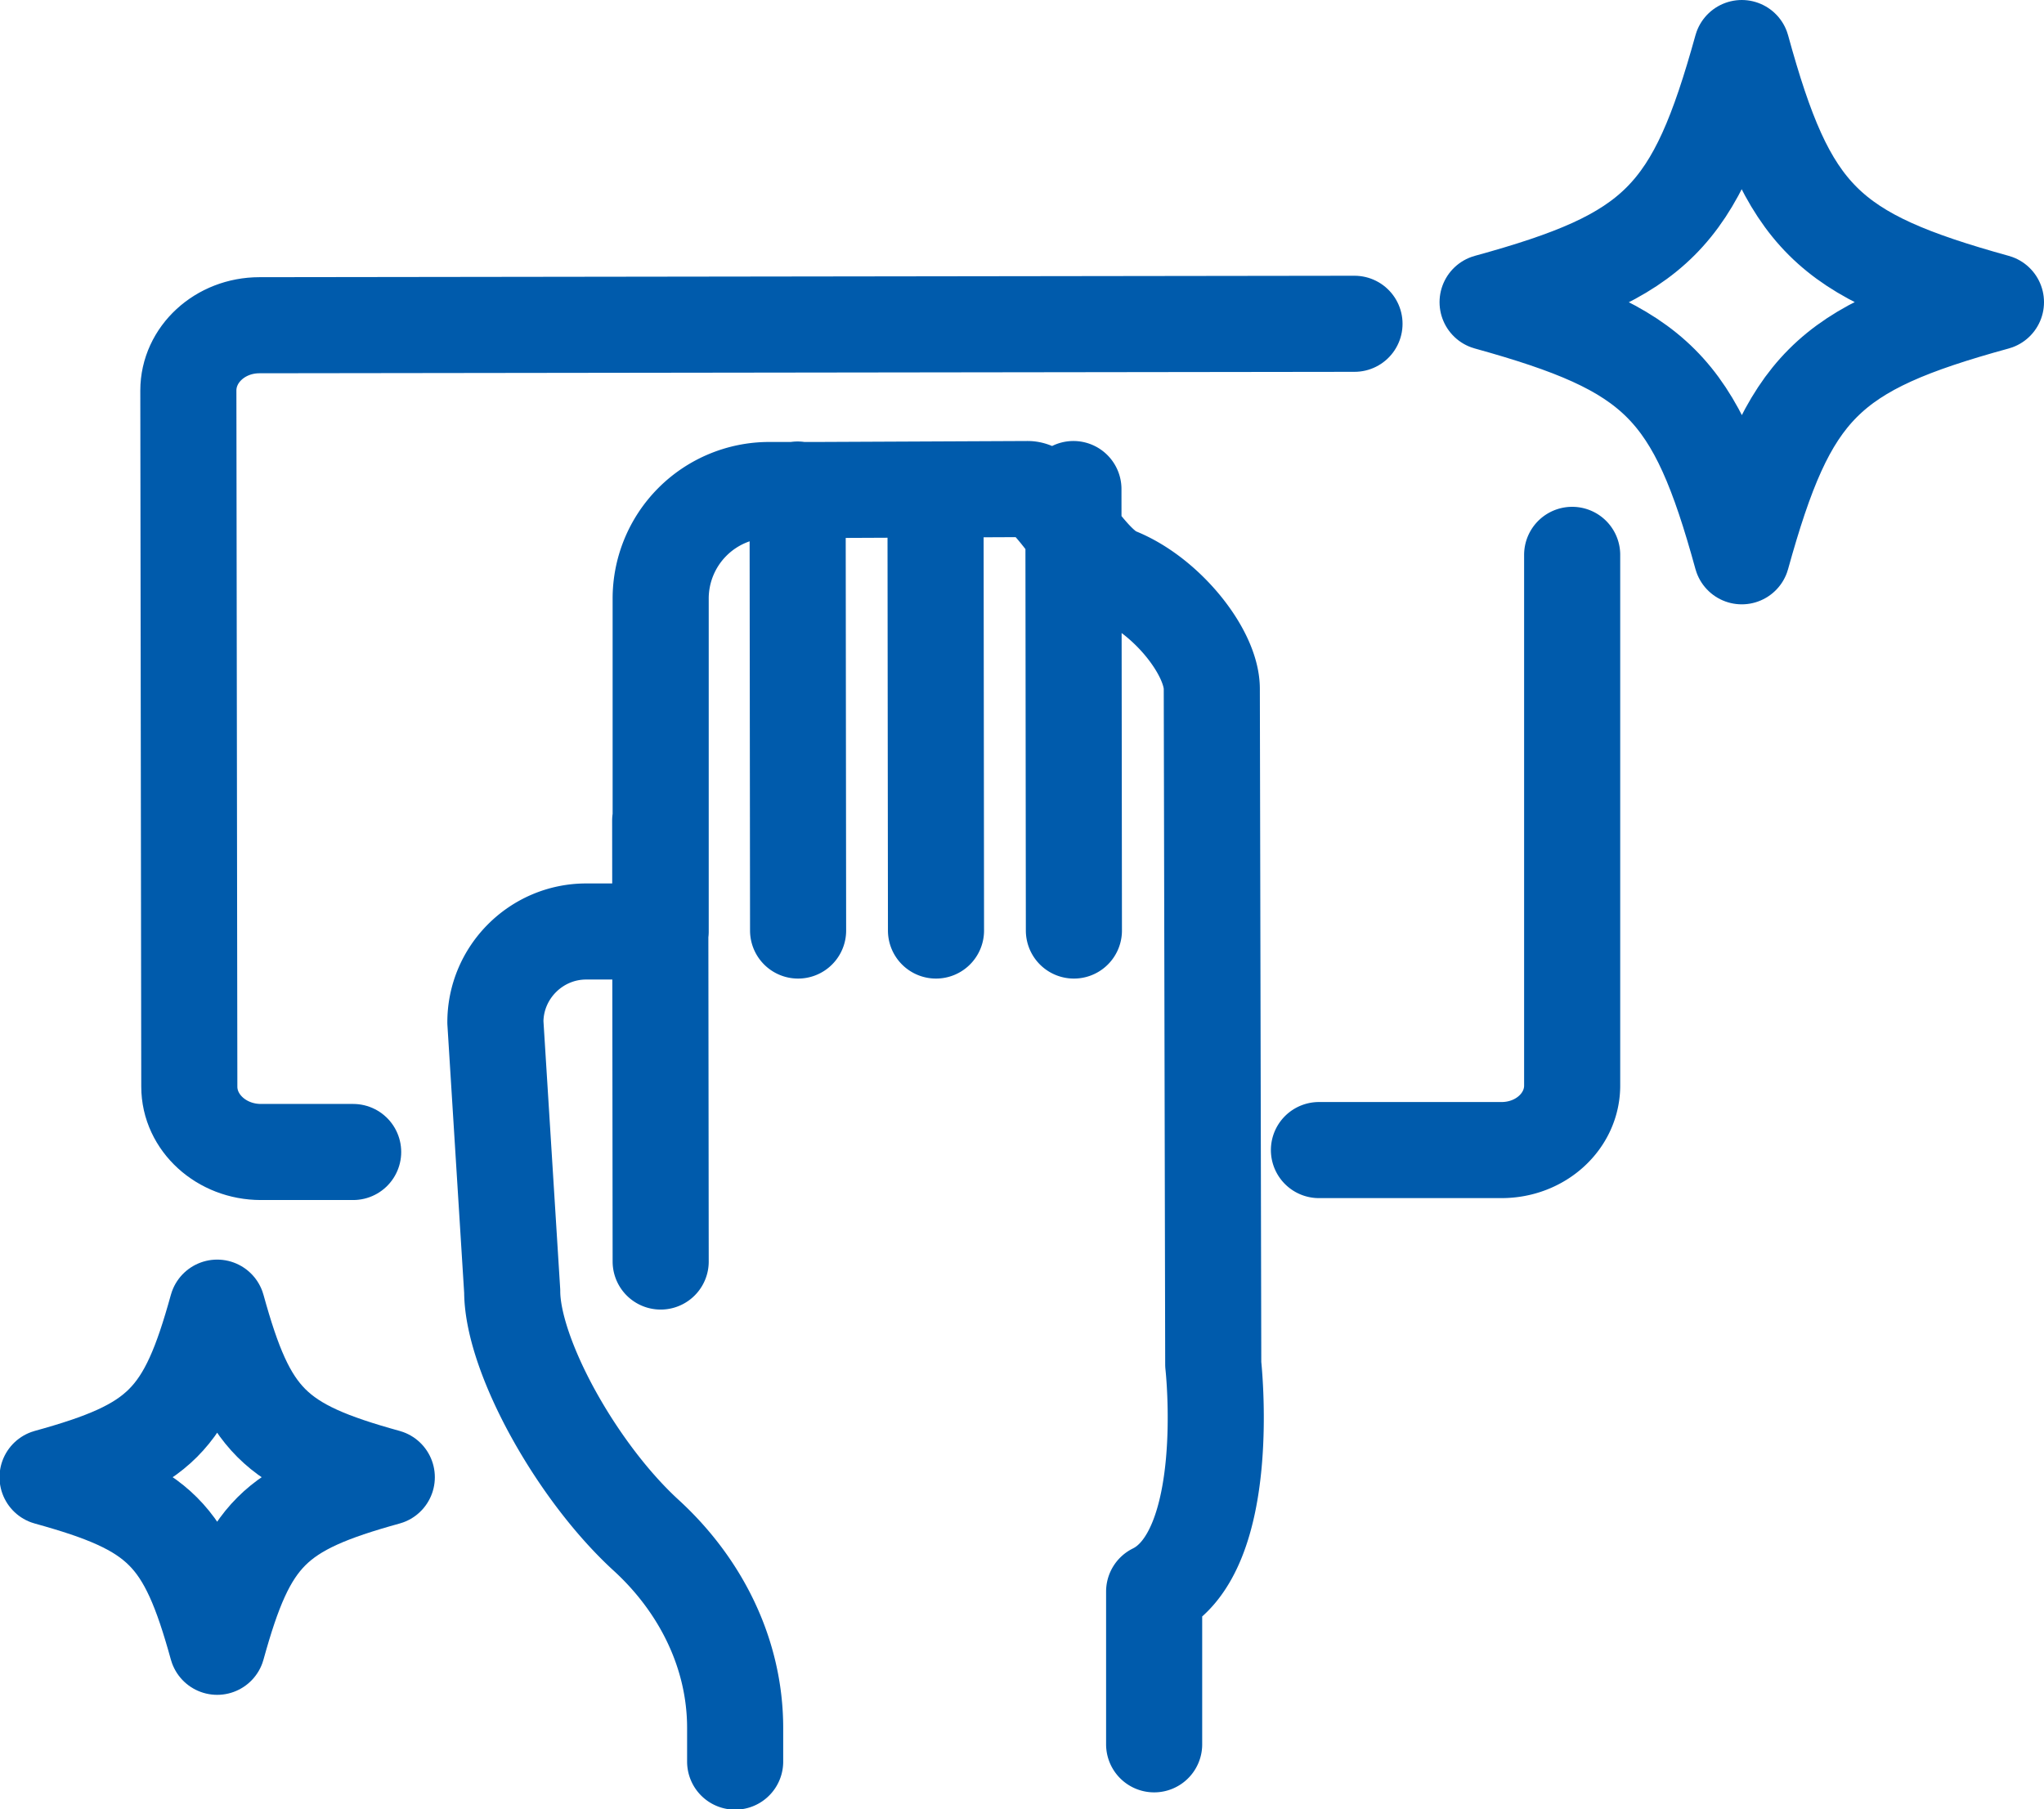 <svg xmlns="http://www.w3.org/2000/svg" viewBox="0 0 42.54 37.66"><defs><style>.d{fill:none;stroke:#005bac;stroke-linecap:round;stroke-linejoin:round;stroke-width:2px}</style></defs><g id="b"><g id="c"><path class="d" d="M16.61 19.37l-.01-9.18m-2.85 16.07l-.01-9.18m5.74 2.29l-.01-9.18m2.88 9.18l-.01-9.19m1.68 26.13v-3.18c1.67-.82 1.23-4.73 1.23-4.73l-.03-14.06c0-.76-.94-1.95-1.97-2.36-.67-.27-1.36-1.8-1.86-1.8l-4.36.02h-1.02a2.26 2.26 0 00-2.26 2.27v6.92H12.2c-1.04 0-1.89.85-1.89 1.89l.35 5.6c0 1.33 1.34 3.76 2.8 5.09 1.13 1.04 1.84 2.46 1.84 4v.7m17.42-25.12v11.03c.01.75-.65 1.36-1.47 1.36h-3.8"/><path class="d" d="M7.35 23.98H5.43c-.82 0-1.49-.61-1.49-1.36L3.92 8.13c0-.75.66-1.36 1.48-1.36l22.79-.03m13.35-.45c-3.53.97-4.31 1.76-5.29 5.29-.97-3.53-1.76-4.31-5.29-5.29 3.53-.97 4.31-1.76 5.29-5.29.97 3.53 1.76 4.31 5.29 5.29zM8.05 30.75c-2.35.65-2.88 1.18-3.53 3.53-.65-2.35-1.18-2.88-3.53-3.53 2.35-.65 2.88-1.18 3.53-3.53.65 2.35 1.18 2.88 3.53 3.53z"/></g></g></svg>